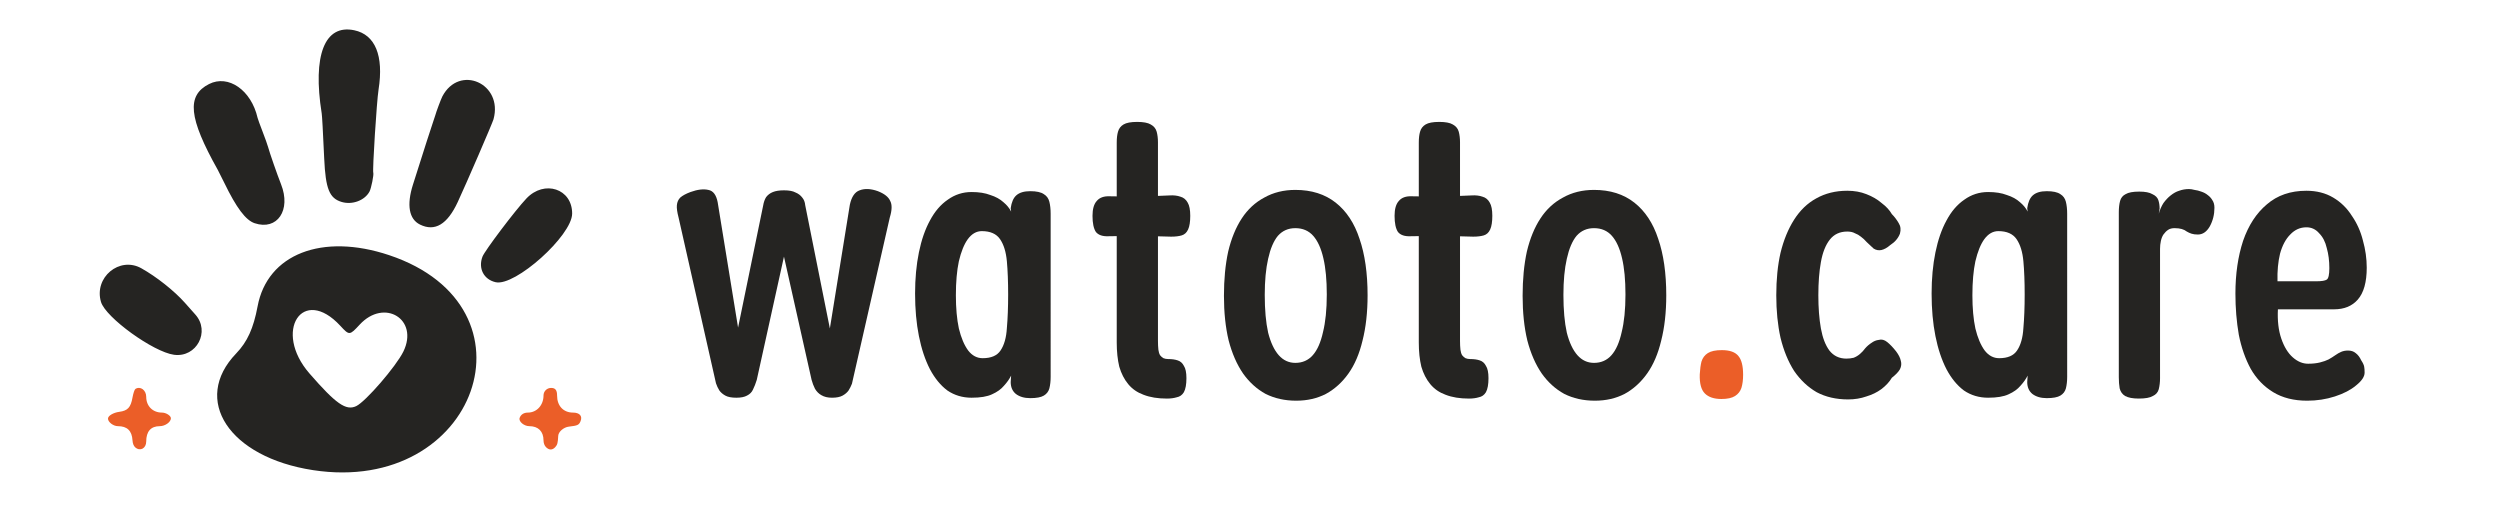 <?xml version="1.0" encoding="UTF-8" standalone="no"?>
<svg
   width="3935.154"
   zoomAndPan="magnify"
   viewBox="0 0 2951.365 603.225"
   height="804.299"
   preserveAspectRatio="xMidYMid"
   version="1.0"
   id="svg36"
   sodipodi:docname="WatotoCare Logo Design File Original source.svg"
   xml:space="preserve"
   inkscape:export-filename="../Documents/Projects/Watoto Care Files/watotocare logo landscape.svg"
   inkscape:export-xdpi="72"
   inkscape:export-ydpi="72"
   inkscape:version="1.3 (0e150ed, 2023-07-21)"
   xmlns:inkscape="http://www.inkscape.org/namespaces/inkscape"
   xmlns:sodipodi="http://sodipodi.sourceforge.net/DTD/sodipodi-0.dtd"
   xmlns="http://www.w3.org/2000/svg"
   xmlns:svg="http://www.w3.org/2000/svg"><sodipodi:namedview
     id="namedview36"
     pagecolor="#ffffff"
     bordercolor="#000000"
     borderopacity="0.25"
     inkscape:showpageshadow="2"
     inkscape:pageopacity="0.0"
     inkscape:pagecheckerboard="false"
     inkscape:deskcolor="#d1d1d1"
     inkscape:zoom="0.28084703"
     inkscape:cx="1826.6172"
     inkscape:cy="1452.7481"
     inkscape:window-width="2560"
     inkscape:window-height="1387"
     inkscape:window-x="0"
     inkscape:window-y="25"
     inkscape:window-maximized="1"
     inkscape:current-layer="svg36"><inkscape:page
       x="0"
       y="0"
       width="2951.365"
       height="603.225"
       id="page5"
       margin="0"
       bleed="0" /></sodipodi:namedview><defs
     id="defs1" /><path
     style="fill:#252422;fill-opacity:1;stroke-width:1.942"
     d="m 369.612,555.029 c -99.143,-15.175 -143.695,-82.872 -90.721,-137.853 13.069,-13.564 20.392,-29.684 25.193,-55.45 11.506,-61.762 76.24,-86.963 155.373,-60.487 182.464,61.048 103.742,283.422 -89.844,253.791 z m 50.917,-75.588 c 11.107,-5.271 47.115,-46.931 55.661,-64.397 18.623,-38.065 -22.452,-63.338 -51.617,-31.759 -11.865,12.847 -12.175,12.867 -22.731,1.425 -44.514,-48.25 -79.912,6.286 -36.477,56.2 31.337,36.011 43.125,44.245 55.165,38.532 z M 205.473,418.835 c -24.45,-3.259 -80.793,-44.008 -86.248,-62.378 -8.57,-28.857 21.778,-54.197 47.611,-39.755 17.914,10.015 38.928,26.667 51.426,40.753 5.534,6.237 11.071,12.465 12.303,13.84 17.935,19.999 1.526,51.087 -25.092,47.539 z M 585.155,333.167 c -14.067,-3.189 -20.834,-16.327 -15.559,-30.209 2.684,-7.065 38.694,-54.727 51.859,-68.64 21.203,-22.408 54.143,-11.515 53.993,17.855 -0.132,25.943 -67.313,86.204 -90.293,80.993 z m -89.332,-68.063 c -12.985,-6.398 -15.934,-23.049 -8.333,-47.053 13.705,-43.28 21.831,-68.578 23.86,-74.286 1.282,-3.605 2.477,-7.21 2.656,-8.011 0.642,-2.863 6.66,-18.959 8.163,-21.833 20.118,-38.458 72.132,-15.277 60.427,26.931 -1.285,4.635 -31.844,75.325 -42.211,97.643 -12.297,26.474 -27.008,35.258 -44.564,26.608 z m -195.139,-1.569 c -10.6,-3.533 -21.527,-18.051 -35.878,-47.668 -3.105,-6.409 -6.566,-13.291 -7.689,-15.294 -34.438,-61.39 -37.121,-87.786 -10.305,-101.375 22.84,-11.574 49.856,7.279 57.296,39.983 0.3,1.32 2.955,8.628 5.9,16.238 2.945,7.611 5.867,15.804 6.495,18.207 1.593,6.099 11.015,33.164 15.267,43.853 12.133,30.506 -4.373,54.961 -31.086,46.056 z m 102.603,-25.141 c -14.41,-4.315 -18.89,-15.43 -20.527,-50.93 -1.565,-33.949 -2.481,-50.488 -2.964,-53.522 -10.939,-68.714 3.458,-105.56 38.382,-98.235 24.853,5.213 35.016,30.022 28.719,70.105 -2.179,13.87 -7.333,95.225 -6.217,98.134 0.844,2.2 -2.415,18.41 -4.469,22.221 -5.671,10.527 -20.37,15.986 -32.924,12.227 z"
     id="path36"
     sodipodi:nodetypes="sssssssssssssssssssscssssccssssscsssccssscsssss" /><path
     style="font-size:501.706px;font-family:Fredoka;-inkscape-font-specification:'Fredoka, @wght=534';font-variation-settings:'wght' 534;text-align:center;letter-spacing:0px;word-spacing:0px;text-anchor:middle;fill:#eb5e28;stroke-width:1.175;image-rendering:optimizeQuality"
     d="m 2032.736,413.336 c -7.358,0 -12.878,1.17 -16.557,3.511 -3.679,2.341 -6.187,5.686 -7.525,10.034 -1.003,4.014 -1.672,9.031 -2.007,15.051 -0.335,10.703 1.672,18.23 6.021,22.578 4.348,4.348 10.87,6.521 19.566,6.521 7.024,0 12.376,-1.17 16.055,-3.511 3.679,-2.341 6.187,-5.52 7.525,-9.533 1.338,-4.348 2.007,-9.532 2.007,-15.552 0,-10.369 -1.839,-17.727 -5.518,-22.075 -3.679,-4.683 -10.201,-7.024 -19.566,-7.024 z"
     id="path35" /><path
     style="font-size:501.706px;font-family:Fredoka;-inkscape-font-specification:'Fredoka, @wght=534';font-variation-settings:'wght' 534;text-align:center;letter-spacing:0px;word-spacing:0px;text-anchor:middle;fill:#252422;fill-opacity:1;stroke-width:1.175;image-rendering:optimizeQuality"
     d="m 2416.308,225.699 c -7.358,0 -12.878,1.672 -16.557,5.017 -3.345,3.01 -5.518,8.027 -6.521,15.051 l 0.501,4.014 c -2.007,-4.014 -5.017,-7.693 -9.031,-11.038 -4.014,-3.679 -9.197,-6.523 -15.552,-8.53 -6.02,-2.341 -13.379,-3.511 -22.075,-3.511 -10.368,0 -19.734,3.01 -28.096,9.031 -8.362,5.686 -15.386,13.88 -21.072,24.583 -5.686,10.369 -10.034,22.911 -13.044,37.627 -3.01,14.717 -4.515,30.94 -4.515,48.666 0,18.396 1.504,35.118 4.515,50.169 3.01,15.051 7.359,28.096 13.044,39.133 5.686,10.703 12.543,19.065 20.571,25.085 8.362,5.686 17.894,8.53 28.597,8.53 10.369,0 18.396,-1.338 24.082,-4.014 6.02,-2.676 10.703,-6.021 14.048,-10.034 3.679,-4.014 6.521,-8.027 8.528,-12.041 l -0.501,7.525 c 0,6.02 2.007,10.703 6.021,14.048 4.348,3.345 10.034,5.017 17.058,5.017 7.358,0 12.71,-1.003 16.055,-3.01 3.345,-2.007 5.518,-4.849 6.521,-8.528 1.003,-4.014 1.506,-8.53 1.506,-13.547 V 252.289 c 0,-5.352 -0.502,-10.034 -1.506,-14.048 -1.004,-4.014 -3.177,-7.024 -6.521,-9.031 -3.345,-2.341 -8.696,-3.511 -16.055,-3.511 z m -57.195,47.159 c 10.034,0 17.225,3.178 21.573,9.533 4.348,6.355 7.024,15.051 8.027,26.089 1.003,11.038 1.506,24.082 1.506,39.133 0,15.051 -0.502,28.262 -1.506,39.634 -0.669,11.372 -3.177,20.235 -7.525,26.59 -4.014,6.02 -11.038,9.031 -21.072,9.031 -6.689,0 -12.376,-3.01 -17.058,-9.031 -4.683,-6.355 -8.362,-15.05 -11.038,-26.087 -2.341,-11.038 -3.511,-24.082 -3.511,-39.133 0,-15.72 1.17,-29.099 3.511,-40.137 2.676,-11.372 6.189,-20.068 10.537,-26.089 4.683,-6.355 10.201,-9.533 16.556,-9.533 z"
     id="path34" /><path
     style="font-size:501.706px;font-family:Fredoka;-inkscape-font-specification:'Fredoka, @wght=534';font-variation-settings:'wght' 534;text-align:center;letter-spacing:0px;word-spacing:0px;text-anchor:middle;fill:#252422;fill-opacity:1;stroke-width:1.175;image-rendering:optimizeQuality"
     d="m 1216.258,225.699 c -7.358,0 -12.877,1.672 -16.556,5.017 -3.345,3.01 -5.519,8.027 -6.523,15.051 l 0.502,4.014 c -2.007,-4.014 -5.017,-7.693 -9.031,-11.038 -4.014,-3.679 -9.199,-6.523 -15.554,-8.53 -6.02,-2.341 -13.379,-3.511 -22.075,-3.511 -10.369,0 -19.734,3.01 -28.096,9.031 -8.362,5.686 -15.386,13.88 -21.072,24.583 -5.686,10.369 -10.033,22.911 -13.043,37.627 -3.01,14.717 -4.516,30.94 -4.516,48.666 0,18.396 1.506,35.118 4.516,50.169 3.01,15.051 7.357,28.096 13.043,39.133 5.686,10.703 12.543,19.065 20.571,25.085 8.362,5.686 17.894,8.53 28.597,8.53 10.368,0 18.396,-1.338 24.082,-4.014 6.02,-2.676 10.703,-6.021 14.048,-10.034 3.679,-4.014 6.523,-8.027 8.53,-12.041 l -0.502,7.525 c 0,6.02 2.007,10.703 6.021,14.048 4.348,3.345 10.034,5.017 17.058,5.017 7.358,0 12.71,-1.003 16.055,-3.01 3.345,-2.007 5.518,-4.849 6.521,-8.528 1.003,-4.014 1.506,-8.53 1.506,-13.547 V 252.289 c 0,-5.352 -0.502,-10.034 -1.506,-14.048 -1.003,-4.014 -3.177,-7.024 -6.521,-9.031 -3.345,-2.341 -8.696,-3.511 -16.055,-3.511 z m -57.195,47.159 c 10.034,0 17.226,3.178 21.574,9.533 4.348,6.355 7.024,15.051 8.027,26.089 1.003,11.038 1.504,24.082 1.504,39.133 0,15.051 -0.501,28.262 -1.504,39.634 -0.669,11.372 -3.178,20.235 -7.526,26.59 -4.014,6.02 -11.038,9.031 -21.072,9.031 -6.689,0 -12.376,-3.01 -17.058,-9.031 -4.683,-6.355 -8.362,-15.05 -11.038,-26.087 -2.341,-11.038 -3.511,-24.082 -3.511,-39.133 0,-15.72 1.17,-29.099 3.511,-40.137 2.676,-11.372 6.189,-20.068 10.537,-26.089 4.683,-6.355 10.201,-9.533 16.556,-9.533 z"
     id="path33" /><path
     style="font-size:501.706px;font-family:Fredoka;-inkscape-font-specification:'Fredoka, @wght=534';font-variation-settings:'wght' 534;text-align:center;letter-spacing:0px;word-spacing:0px;text-anchor:middle;fill:#252422;fill-opacity:1;stroke-width:1.175;image-rendering:optimizeQuality"
     d="m 2722.805,225.196 c -18.73,0 -34.283,5.352 -46.658,16.055 -12.375,10.369 -21.741,24.751 -28.096,43.147 -6.021,18.396 -9.031,39.133 -9.031,62.212 0,17.058 1.338,33.279 4.014,48.665 3.01,15.051 7.693,28.43 14.048,40.137 6.689,11.706 15.554,20.904 26.591,27.593 11.037,6.689 24.415,10.034 40.135,10.034 11.372,0 22.243,-1.672 32.612,-5.017 10.369,-3.345 18.73,-7.693 25.085,-13.044 6.689,-5.352 10.034,-10.369 10.034,-15.051 0,-3.01 -0.168,-5.352 -0.502,-7.024 -0.335,-2.007 -1.504,-4.515 -3.511,-7.525 -1.672,-3.679 -3.847,-6.523 -6.523,-8.53 -2.341,-2.007 -5.352,-3.01 -9.031,-3.01 -3.01,0 -5.686,0.502 -8.027,1.506 -2.341,1.003 -4.683,2.341 -7.024,4.014 -2.341,1.672 -5.017,3.345 -8.027,5.017 -2.676,1.338 -6.021,2.508 -10.034,3.511 -4.014,1.003 -8.696,1.506 -14.048,1.506 -6.355,0 -12.376,-2.509 -18.061,-7.526 -5.686,-5.017 -10.201,-12.376 -13.545,-22.075 -3.345,-9.7 -4.683,-21.238 -4.014,-34.617 h 66.226 c 12.041,0 21.406,-3.846 28.096,-11.539 7.024,-8.027 10.535,-20.571 10.535,-37.629 0,-10.703 -1.504,-21.406 -4.515,-32.109 -2.676,-10.703 -7.024,-20.401 -13.044,-29.098 -5.686,-9.031 -13.044,-16.223 -22.075,-21.574 -9.031,-5.352 -19.567,-8.027 -31.608,-8.027 z m 0,43.147 c 6.02,0 11.038,2.341 15.051,7.024 4.348,4.348 7.358,10.201 9.031,17.559 2.007,7.024 3.01,14.885 3.01,23.581 0,7.693 -1.003,12.208 -3.01,13.545 -2.007,1.338 -6.021,2.007 -12.041,2.007 h -46.157 c -0.335,-12.041 0.669,-22.911 3.01,-32.61 2.676,-9.7 6.689,-17.226 12.041,-22.578 5.351,-5.686 11.707,-8.528 19.065,-8.528 z"
     id="path32" /><path
     style="font-size:501.706px;font-family:Fredoka;-inkscape-font-specification:'Fredoka, @wght=534';font-variation-settings:'wght' 534;text-align:center;letter-spacing:0px;word-spacing:0px;text-anchor:middle;fill:#252422;fill-opacity:1;stroke-width:1.175;image-rendering:optimizeQuality"
     d="m 2180.766,225.196 c -13.713,0 -25.921,3.01 -36.624,9.031 -10.369,5.686 -19.065,14.048 -26.089,25.085 -7.024,11.038 -12.376,24.082 -16.055,39.133 -3.345,14.717 -5.017,31.441 -5.017,50.171 0,18.396 1.672,35.118 5.017,50.169 3.679,15.051 9.031,28.096 16.055,39.133 7.358,10.703 16.221,19.065 26.59,25.085 10.703,5.686 23.079,8.53 37.126,8.53 7.693,0 14.885,-1.171 21.574,-3.513 6.689,-2.007 12.542,-4.849 17.559,-8.528 5.351,-4.014 9.532,-8.53 12.542,-13.547 4.683,-3.679 7.861,-7.024 9.533,-10.034 1.672,-3.345 2.007,-6.689 1.003,-10.034 -0.669,-3.345 -2.509,-7.024 -5.519,-11.038 -3.679,-4.683 -7.19,-8.362 -10.535,-11.038 -3.345,-2.676 -6.689,-3.511 -10.034,-2.508 -3.01,0.334 -5.854,1.504 -8.53,3.511 -2.676,1.672 -5.184,3.847 -7.525,6.523 -1.672,2.341 -3.679,4.515 -6.021,6.521 -2.341,2.007 -4.849,3.513 -7.525,4.516 -2.676,0.669 -5.52,1.003 -8.53,1.003 -8.362,0 -15.051,-3.178 -20.068,-9.533 -4.683,-6.355 -8.027,-15.05 -10.034,-26.087 -2.007,-11.372 -3.01,-24.417 -3.01,-39.133 0,-15.051 1.003,-28.096 3.01,-39.133 2.007,-11.372 5.52,-20.236 10.537,-26.591 5.017,-6.355 11.873,-9.532 20.569,-9.532 3.679,0 6.689,0.669 9.031,2.007 2.676,1.003 5.017,2.341 7.024,4.014 2.341,1.672 4.683,3.846 7.024,6.521 2.341,2.341 5.017,4.851 8.027,7.526 5.686,3.679 12.207,2.341 19.566,-4.014 3.01,-2.007 5.352,-4.014 7.024,-6.021 2.007,-2.341 3.513,-4.851 4.516,-7.526 1.338,-4.683 0.836,-8.863 -1.506,-12.542 -2.341,-4.014 -5.017,-7.525 -8.027,-10.535 -2.676,-4.683 -6.689,-9.031 -12.041,-13.044 -5.017,-4.348 -11.036,-7.861 -18.06,-10.537 -6.689,-2.676 -14.216,-4.014 -22.578,-4.014 z"
     id="path31" /><path
     style="font-size:501.706px;font-family:Fredoka;-inkscape-font-specification:'Fredoka, @wght=534';font-variation-settings:'wght' 534;text-align:center;letter-spacing:0px;word-spacing:0px;text-anchor:middle;fill:#252422;fill-opacity:1;stroke-width:1.175;image-rendering:optimizeQuality"
     d="m 1881.814,224.193 c -13.713,0 -25.921,3.01 -36.624,9.031 -10.703,5.686 -19.566,13.881 -26.59,24.584 -7.024,10.703 -12.376,23.746 -16.055,39.132 -3.345,15.386 -5.017,32.778 -5.017,52.178 0,19.734 1.839,37.293 5.518,52.679 4.014,15.386 9.7,28.43 17.058,39.133 7.358,10.369 16.221,18.396 26.59,24.082 10.703,5.352 22.744,8.027 36.123,8.027 13.044,0 24.751,-2.676 35.12,-8.027 10.369,-5.686 19.233,-13.713 26.591,-24.082 7.358,-10.369 12.877,-23.245 16.556,-38.631 4.014,-15.72 6.021,-33.614 6.021,-53.682 0,-26.089 -3.178,-48.332 -9.533,-66.728 -6.021,-18.396 -15.384,-32.61 -28.094,-42.645 -12.71,-10.034 -28.598,-15.051 -47.663,-15.051 z m 0,45.154 c 8.696,0 15.72,3.01 21.072,9.031 5.351,6.02 9.365,14.883 12.041,26.59 2.676,11.372 4.014,25.588 4.014,42.646 0,17.727 -1.504,32.61 -4.515,44.651 -2.676,12.041 -6.689,21.072 -12.041,27.092 -5.351,6.02 -12.209,9.031 -20.571,9.031 -7.693,0 -14.214,-3.01 -19.566,-9.031 -5.351,-6.02 -9.533,-14.883 -12.543,-26.59 -2.676,-12.041 -4.014,-26.926 -4.014,-44.653 0,-16.724 1.338,-30.938 4.014,-42.645 2.676,-12.041 6.523,-21.072 11.54,-27.092 5.351,-6.02 12.208,-9.031 20.569,-9.031 z"
     id="path30" /><path
     style="font-size:501.706px;font-family:Fredoka;-inkscape-font-specification:'Fredoka, @wght=534';font-variation-settings:'wght' 534;text-align:center;letter-spacing:0px;word-spacing:0px;text-anchor:middle;fill:#252422;fill-opacity:1;stroke-width:1.175;image-rendering:optimizeQuality"
     d="m 1529.213,224.193 c -13.713,0 -25.922,3.01 -36.626,9.031 -10.703,5.686 -19.566,13.881 -26.59,24.584 -7.024,10.703 -12.376,23.746 -16.055,39.132 -3.345,15.386 -5.017,32.778 -5.017,52.178 0,19.734 1.839,37.293 5.518,52.679 4.014,15.386 9.7,28.43 17.058,39.133 7.358,10.369 16.223,18.396 26.591,24.082 10.703,5.352 22.744,8.027 36.123,8.027 13.044,0 24.75,-2.676 35.118,-8.027 10.369,-5.686 19.233,-13.713 26.591,-24.082 7.358,-10.369 12.876,-23.245 16.556,-38.631 4.014,-15.72 6.021,-33.614 6.021,-53.682 0,-26.089 -3.177,-48.332 -9.532,-66.728 -6.021,-18.396 -15.386,-32.61 -28.096,-42.645 -12.71,-10.034 -28.597,-15.051 -47.662,-15.051 z m 0,45.154 c 8.696,0 15.72,3.01 21.072,9.031 5.352,6.02 9.364,14.883 12.04,26.59 2.676,11.372 4.014,25.588 4.014,42.646 0,17.727 -1.504,32.61 -4.515,44.651 -2.676,12.041 -6.689,21.072 -12.041,27.092 -5.351,6.02 -12.208,9.031 -20.569,9.031 -7.693,0 -14.216,-3.01 -19.567,-9.031 -5.351,-6.02 -9.532,-14.883 -12.542,-26.59 -2.676,-12.041 -4.014,-26.926 -4.014,-44.653 0,-16.724 1.338,-30.938 4.014,-42.645 2.676,-12.041 6.521,-21.072 11.539,-27.092 5.351,-6.02 12.209,-9.031 20.571,-9.031 z"
     id="path29" /><path
     style="font-size:501.706px;font-family:Fredoka;-inkscape-font-specification:'Fredoka, @wght=534';font-variation-settings:'wght' 534;text-align:center;letter-spacing:0px;word-spacing:0px;text-anchor:middle;fill:#252422;fill-opacity:1;stroke-width:1.175;image-rendering:optimizeQuality"
     d="m 2584.14,223.189 c -4.014,0 -7.859,0.669 -11.539,2.007 -3.345,1.003 -6.689,2.844 -10.034,5.52 -3.01,2.341 -5.853,5.352 -8.528,9.031 -2.341,3.679 -4.182,7.859 -5.52,12.542 l 1.003,-6.021 c 0,-3.679 -0.501,-7.024 -1.504,-10.034 -1.003,-3.01 -3.345,-5.352 -7.024,-7.024 -3.345,-2.007 -8.53,-3.01 -15.554,-3.01 -7.358,0 -12.71,1.003 -16.055,3.01 -3.345,1.672 -5.518,4.348 -6.521,8.027 -1.003,3.679 -1.506,8.195 -1.506,13.547 V 445.446 c 0,4.683 0.335,9.031 1.003,13.044 1.003,4.014 3.178,7.024 6.523,9.031 3.679,2.007 9.031,3.01 16.055,3.01 7.693,0 13.211,-1.003 16.556,-3.01 3.679,-1.672 6.021,-4.348 7.024,-8.027 1.003,-4.014 1.506,-8.362 1.506,-13.044 V 293.93 c 0,-3.345 0.335,-6.521 1.003,-9.532 0.669,-3.01 1.672,-5.52 3.01,-7.526 1.672,-2.341 3.511,-4.18 5.518,-5.518 2.007,-1.338 4.516,-2.007 7.526,-2.007 3.345,0 6.187,0.334 8.528,1.003 2.341,0.669 4.348,1.672 6.021,3.01 1.672,1.003 3.511,1.839 5.518,2.508 2.007,0.669 4.516,1.003 7.526,1.003 5.686,0 10.369,-3.177 14.048,-9.532 3.679,-6.689 5.518,-14.048 5.518,-22.075 0,-3.679 -0.836,-6.689 -2.508,-9.031 -1.338,-2.341 -3.178,-4.348 -5.52,-6.021 -2.007,-1.672 -4.515,-3.01 -7.525,-4.014 -2.676,-1.003 -5.352,-1.672 -8.027,-2.007 -2.341,-0.669 -4.516,-1.003 -6.523,-1.003 z"
     id="path28" /><path
     style="font-size:501.706px;font-family:Fredoka;-inkscape-font-specification:'Fredoka, @wght=534';font-variation-settings:'wght' 534;text-align:center;letter-spacing:0px;word-spacing:0px;text-anchor:middle;fill:#252422;fill-opacity:1;stroke-width:1.175;image-rendering:optimizeQuality"
     d="m 1024.721,223.189 c -3.596,-0.167 -6.898,0.335 -9.908,1.506 -5.686,2.007 -9.532,7.693 -11.539,17.058 L 979.693,387.75 950.594,242.254 c -0.334,-3.679 -1.504,-6.689 -3.511,-9.031 -2.007,-2.676 -4.683,-4.683 -8.027,-6.021 -3.01,-1.672 -7.525,-2.508 -13.545,-2.508 -5.352,0 -9.7,0.669 -13.044,2.007 -3.345,1.338 -6.021,3.345 -8.027,6.021 -1.672,2.676 -2.844,6.021 -3.513,10.034 L 871.326,386.747 847.244,238.743 c -1.672,-8.696 -5.352,-13.547 -11.038,-14.55 -5.686,-1.338 -12.71,-0.501 -21.072,2.509 -5.352,2.007 -9.365,4.18 -12.041,6.521 -2.341,2.341 -3.679,5.352 -4.014,9.031 -0.334,3.345 0.334,8.195 2.007,14.55 l 44.15,195.665 c 1.003,3.01 2.341,5.853 4.014,8.528 1.672,2.341 4.014,4.348 7.024,6.021 3.01,1.672 7.358,2.509 13.044,2.509 5.352,0 9.532,-0.837 12.542,-2.509 3.345,-1.672 5.686,-4.014 7.024,-7.024 1.672,-3.345 3.178,-7.19 4.516,-11.539 l 32.109,-145.496 32.61,145.496 c 1.003,3.679 2.341,7.19 4.014,10.535 2.007,3.345 4.515,5.854 7.525,7.526 3.345,2.007 7.526,3.01 12.543,3.01 5.352,0 9.532,-0.837 12.542,-2.509 3.01,-1.672 5.352,-3.679 7.024,-6.021 1.672,-2.676 3.01,-5.352 4.014,-8.027 l 44.651,-196.166 c 2.676,-8.696 2.844,-15.219 0.502,-19.567 -2.007,-4.683 -6.856,-8.528 -14.549,-11.539 -4.181,-1.505 -8.07,-2.342 -11.666,-2.509 z"
     id="path27" /><path
     style="font-size:501.706px;font-family:Fredoka;-inkscape-font-specification:'Fredoka, @wght=534';font-variation-settings:'wght' 534;text-align:center;letter-spacing:0px;word-spacing:0px;text-anchor:middle;fill:#252422;fill-opacity:1;stroke-width:1.175;image-rendering:optimizeQuality"
     d="m 1699.042,143.921 c -7.358,0 -12.71,1.003 -16.055,3.01 -3.345,2.007 -5.519,4.849 -6.523,8.528 -1.004,3.345 -1.504,7.693 -1.504,13.044 v 63.333 l -8.027,-0.117 c -7.024,-0.334 -12.209,1.504 -15.554,5.518 -3.345,3.679 -5.017,9.533 -5.017,17.561 0,8.696 1.338,15.05 4.014,19.063 3.01,3.679 8.027,5.352 15.051,5.017 l 9.533,-0.135 v 125.562 c 0,10.703 1.003,20.235 3.01,28.597 2.341,8.027 5.853,14.885 10.535,20.571 4.683,5.686 10.703,9.866 18.061,12.542 7.693,3.01 16.892,4.516 27.595,4.516 4.348,0 8.194,-0.502 11.539,-1.506 3.679,-0.669 6.521,-2.676 8.528,-6.021 2.007,-3.679 3.01,-9.197 3.01,-16.556 0,-6.689 -1.004,-11.54 -3.01,-14.55 -1.672,-3.345 -4.18,-5.518 -7.525,-6.521 -3.01,-1.003 -6.689,-1.506 -11.038,-1.506 -2.007,0 -3.846,-0.334 -5.518,-1.003 -1.338,-0.669 -2.676,-1.839 -4.014,-3.511 -1.003,-1.672 -1.672,-3.847 -2.007,-6.523 -0.334,-3.01 -0.502,-6.522 -0.502,-10.535 V 278.972 l 15.552,0.409 c 5.017,0 9.199,-0.502 12.543,-1.506 3.345,-1.003 5.853,-3.343 7.525,-7.022 1.672,-3.679 2.509,-9.031 2.509,-16.055 0,-7.024 -1.004,-12.209 -3.01,-15.554 -2.007,-3.679 -4.851,-6.021 -8.53,-7.024 -3.679,-1.338 -8.026,-1.839 -13.043,-1.504 l -13.547,0.564 v -63.278 c 0,-4.683 -0.501,-8.863 -1.504,-12.542 -1.003,-3.679 -3.345,-6.521 -7.024,-8.528 -3.345,-2.007 -8.696,-3.01 -16.055,-3.01 z"
     id="path26" /><path
     style="font-size:501.706px;font-family:Fredoka;-inkscape-font-specification:'Fredoka, @wght=534';font-variation-settings:'wght' 534;text-align:center;letter-spacing:0px;word-spacing:0px;text-anchor:middle;fill:#252422;fill-opacity:1;stroke-width:1.175;image-rendering:optimizeQuality"
     d="m 1342.438,143.921 c -7.358,0 -12.71,1.003 -16.055,3.01 -3.345,2.007 -5.518,4.849 -6.521,8.528 -1.003,3.345 -1.506,7.693 -1.506,13.044 v 63.333 l -8.027,-0.117 c -7.024,-0.334 -12.208,1.504 -15.552,5.518 -3.345,3.679 -5.017,9.533 -5.017,17.561 0,8.696 1.338,15.05 4.014,19.063 3.01,3.679 8.027,5.352 15.051,5.017 l 9.532,-0.135 v 125.562 c 0,10.703 1.004,20.235 3.01,28.597 2.341,8.027 5.854,14.885 10.537,20.571 4.683,5.686 10.703,9.866 18.061,12.542 7.693,3.01 16.89,4.516 27.593,4.516 4.348,0 8.195,-0.502 11.54,-1.506 3.679,-0.669 6.521,-2.676 8.528,-6.021 2.007,-3.679 3.01,-9.197 3.01,-16.556 0,-6.689 -1.003,-11.54 -3.01,-14.55 -1.672,-3.345 -4.18,-5.518 -7.525,-6.521 -3.01,-1.003 -6.689,-1.506 -11.037,-1.506 -2.007,0 -3.847,-0.334 -5.52,-1.003 -1.338,-0.669 -2.676,-1.839 -4.014,-3.511 -1.003,-1.672 -1.672,-3.847 -2.007,-6.523 -0.335,-3.01 -0.501,-6.522 -0.501,-10.535 V 278.972 l 15.552,0.409 c 5.017,0 9.199,-0.502 12.543,-1.506 3.345,-1.003 5.853,-3.343 7.525,-7.022 1.672,-3.679 2.509,-9.031 2.509,-16.055 0,-7.024 -1.003,-12.209 -3.01,-15.554 -2.007,-3.679 -4.851,-6.021 -8.53,-7.024 -3.679,-1.338 -8.027,-1.839 -13.044,-1.504 l -13.545,0.564 v -63.278 c 0,-4.683 -0.502,-8.863 -1.506,-12.542 -1.003,-3.679 -3.345,-6.521 -7.024,-8.528 -3.345,-2.007 -8.696,-3.01 -16.055,-3.01 z"
     id="path9" /><path
     d="m 159.763,528.232 c -1.936,-1.648 -3.115,-4.607 -3.337,-8.375 -0.667,-11.32 -6.263,-16.751 -17.261,-16.751 -5.377,0 -11.69,-4.826 -11.69,-8.936 0,-3.284 6.284,-7.047 13.329,-7.981 10.001,-1.327 13.566,-5.182 15.63,-16.901 0.867,-4.92 2.407,-9.474 3.423,-10.118 5.847,-3.711 12.772,1.359 12.772,9.35 0,10.872 7.693,18.565 18.565,18.565 4.836,0 10.567,3.635 10.567,6.703 0,4.469 -6.838,9.319 -13.139,9.319 -10.511,0 -15.993,6.197 -15.993,18.078 0,8.085 -7.089,11.969 -12.867,7.048 z m 484.798,-0.364 c -1.788,-1.788 -2.913,-4.855 -2.913,-7.943 0,-10.592 -6.199,-16.819 -16.745,-16.819 -6.323,0 -12.889,-5.596 -11.441,-9.751 1.381,-3.959 4.947,-6.271 9.672,-6.271 10.525,0 18.513,-8.714 18.513,-20.196 0,-4.943 3.989,-8.936 8.927,-8.936 5.06,0 7.096,2.607 7.096,9.089 0,12.102 7.44,20.043 18.778,20.043 7.834,0 11.422,4.1 8.904,10.177 -1.861,4.493 -3.403,5.208 -13.822,6.406 -6.096,0.701 -12.294,6.051 -12.522,10.809 -0.4,8.34 -0.978,10.579 -3.428,13.287 -3.444,3.806 -7.282,3.842 -11.019,0.105 z"
     style="fill:#eb5e28;fill-opacity:1;stroke-width:1.942"
     id="path1-6" /></svg>
